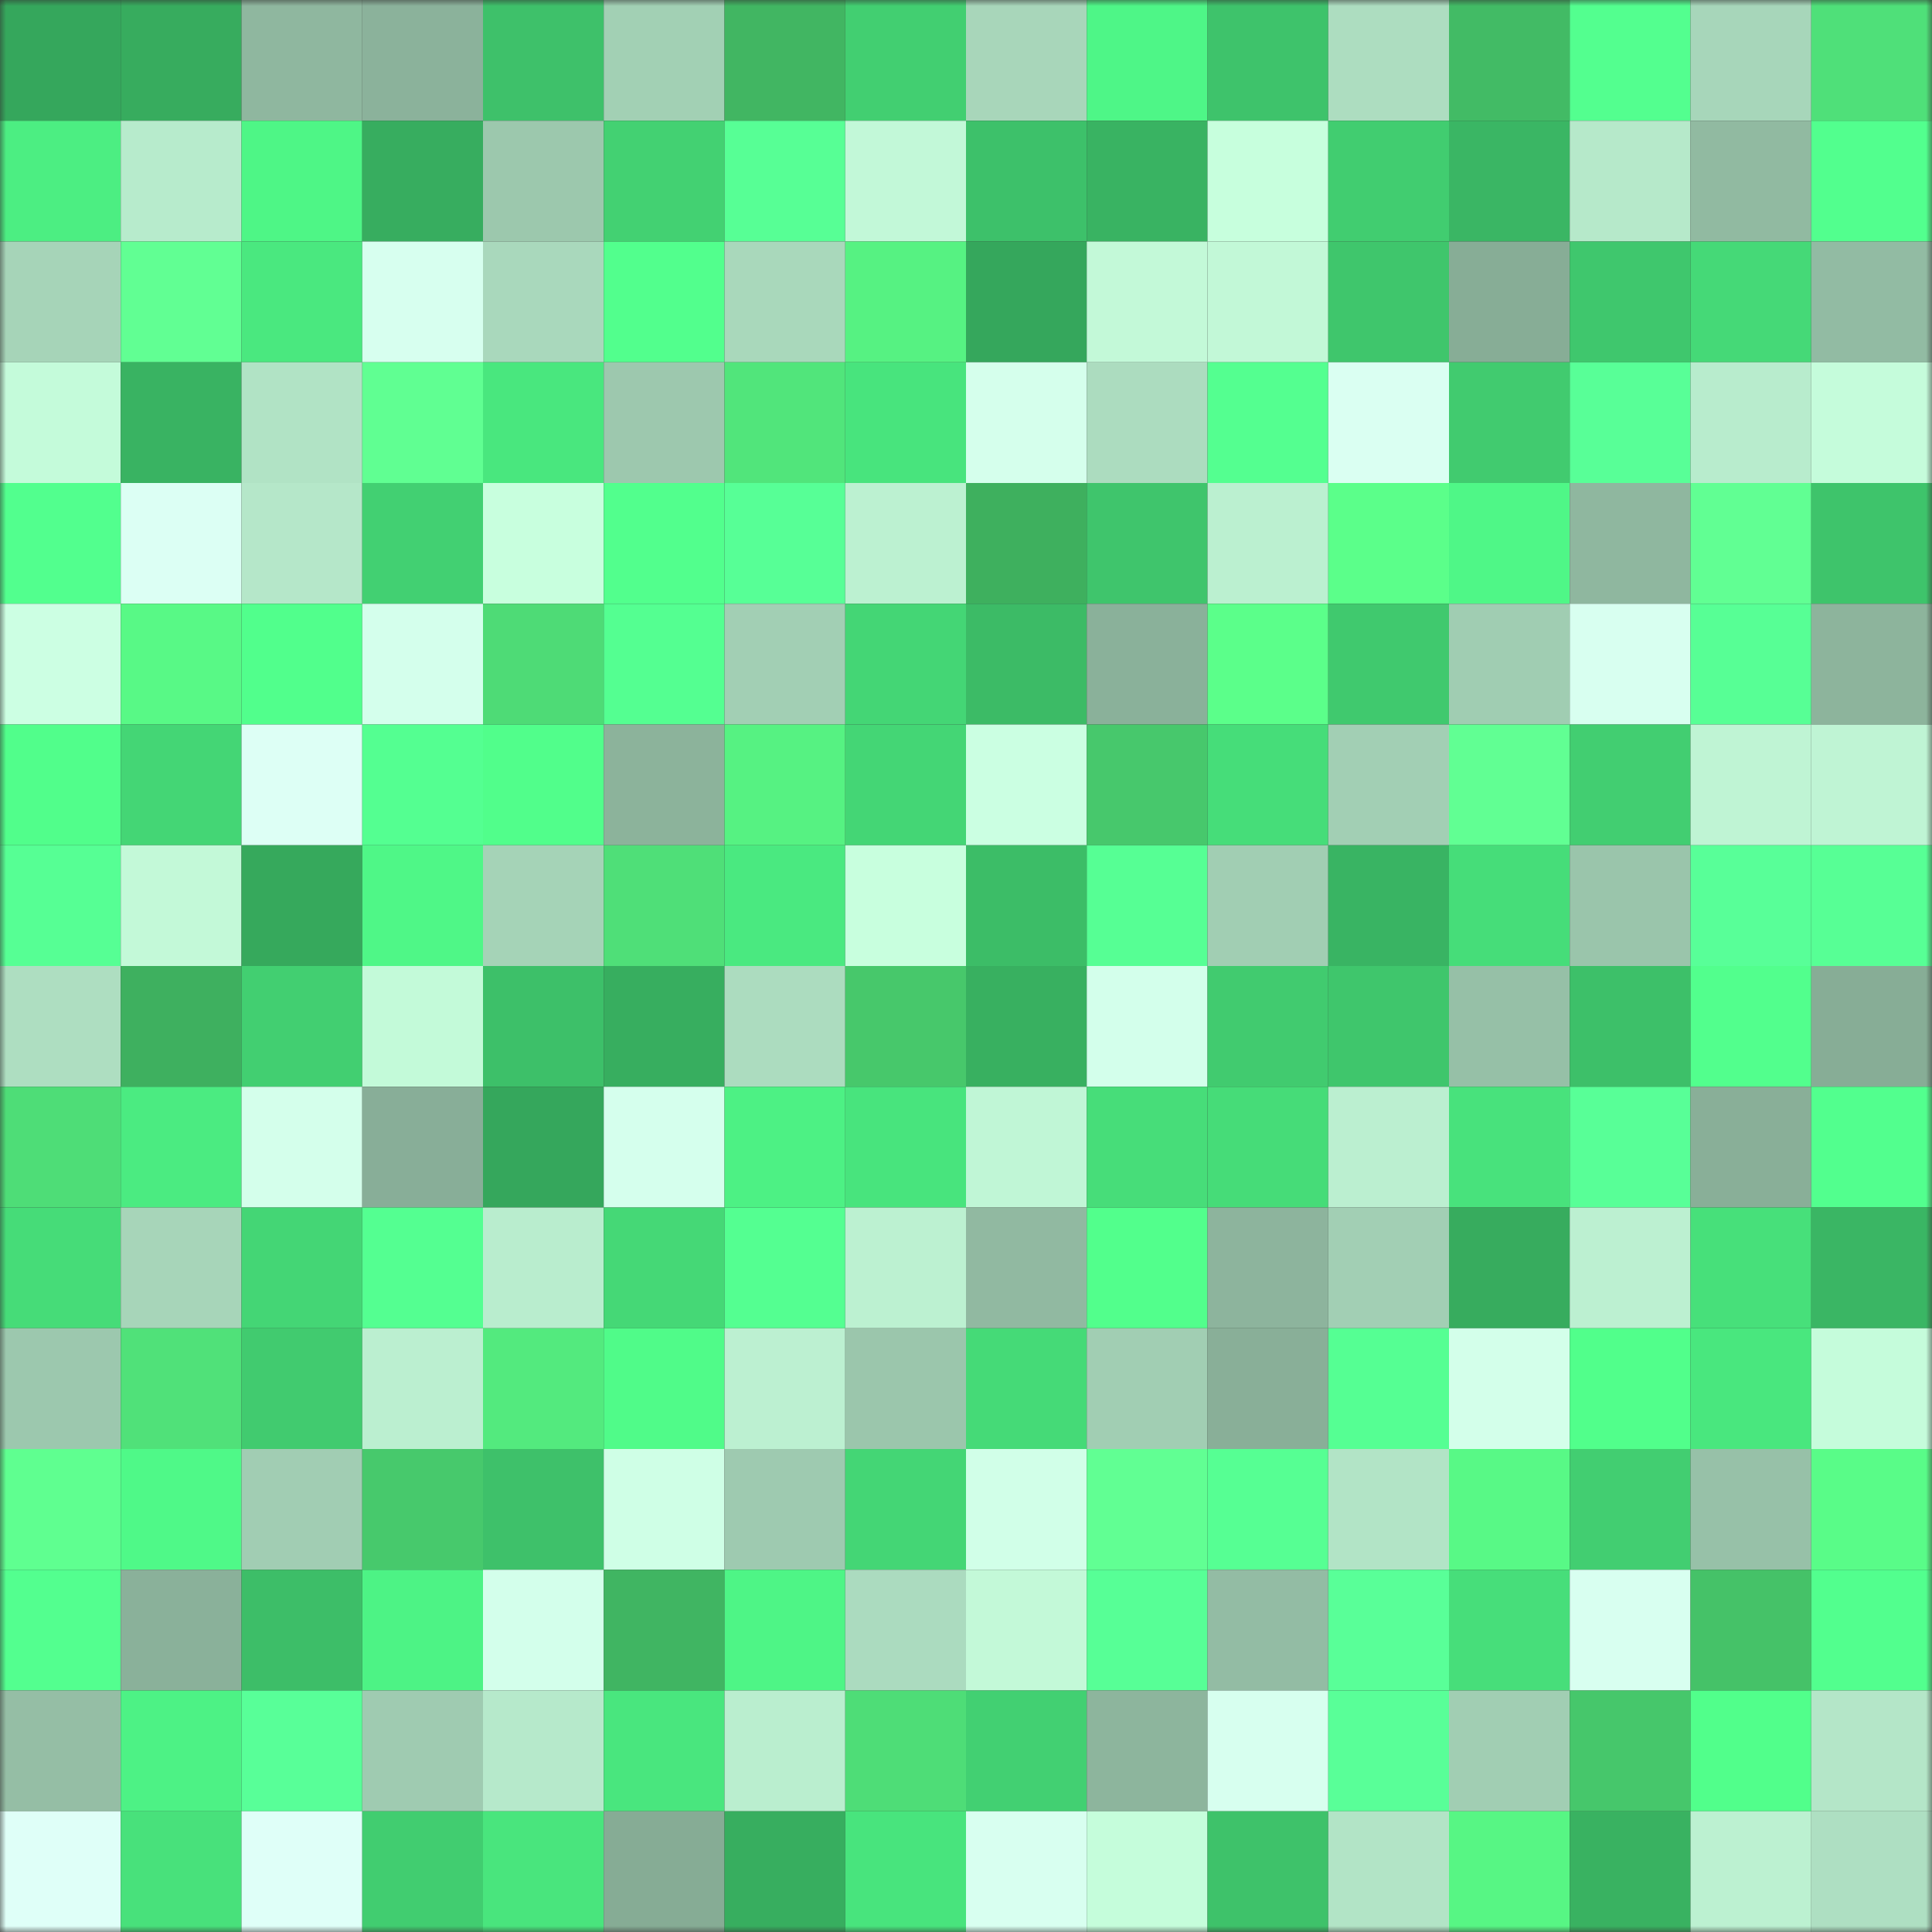 <svg viewBox="0 0 160 160" fill="none" role="img" xmlns="http://www.w3.org/2000/svg" width="240" height="240" name="lens%2C02579.lens"><rect x="0" y="0" width="160" height="160" fill="#333333" stroke="none"/><mask id="1765507109" mask-type="alpha" maskUnits="userSpaceOnUse" x="0" y="0" width="160" height="160"><rect width="160" height="160" fill="#FFFFFF"></rect></mask><g mask="url(#1765507109)"><rect x="0" y="0" width="10" height="10" fill="#35a75c"></rect><rect x="10" y="0" width="10" height="10" fill="#37ac5e"></rect><rect x="20" y="0" width="10" height="10" fill="#8fb79f"></rect><rect x="30" y="0" width="10" height="10" fill="#8bb29b"></rect><rect x="40" y="0" width="10" height="10" fill="#3ec16a"></rect><rect x="50" y="0" width="10" height="10" fill="#a2d0b4"></rect><rect x="60" y="0" width="10" height="10" fill="#41b662"></rect><rect x="70" y="0" width="10" height="10" fill="#42cf71"></rect><rect x="80" y="0" width="10" height="10" fill="#a8d6ba"></rect><rect x="90" y="0" width="10" height="10" fill="#4ef687"></rect><rect x="100" y="0" width="10" height="10" fill="#3ec36b"></rect><rect x="110" y="0" width="10" height="10" fill="#adddc0"></rect><rect x="120" y="0" width="10" height="10" fill="#42bb65"></rect><rect x="130" y="0" width="10" height="10" fill="#53ff8f"></rect><rect x="140" y="0" width="10" height="10" fill="#a7d6ba"></rect><rect x="150" y="0" width="10" height="10" fill="#4fe079"></rect><rect x="0" y="10" width="10" height="10" fill="#4cee82"></rect><rect x="10" y="10" width="10" height="10" fill="#b7ebcc"></rect><rect x="20" y="10" width="10" height="10" fill="#4ef686"></rect><rect x="30" y="10" width="10" height="10" fill="#37ad5f"></rect><rect x="40" y="10" width="10" height="10" fill="#9cc8ad"></rect><rect x="50" y="10" width="10" height="10" fill="#43d172"></rect><rect x="60" y="10" width="10" height="10" fill="#57ff95"></rect><rect x="70" y="10" width="10" height="10" fill="#c2f8d8"></rect><rect x="80" y="10" width="10" height="10" fill="#3dc16a"></rect><rect x="90" y="10" width="10" height="10" fill="#39b362"></rect><rect x="100" y="10" width="10" height="10" fill="#c7ffdd"></rect><rect x="110" y="10" width="10" height="10" fill="#41cd70"></rect><rect x="120" y="10" width="10" height="10" fill="#3ab664"></rect><rect x="130" y="10" width="10" height="10" fill="#b6e9ca"></rect><rect x="140" y="10" width="10" height="10" fill="#91baa1"></rect><rect x="150" y="10" width="10" height="10" fill="#52ff8e"></rect><rect x="0" y="20" width="10" height="10" fill="#a6d4b8"></rect><rect x="10" y="20" width="10" height="10" fill="#61ff93"></rect><rect x="20" y="20" width="10" height="10" fill="#4ae87f"></rect><rect x="30" y="20" width="10" height="10" fill="#d7ffef"></rect><rect x="40" y="20" width="10" height="10" fill="#a9d8bc"></rect><rect x="50" y="20" width="10" height="10" fill="#52ff8d"></rect><rect x="60" y="20" width="10" height="10" fill="#a9d8bb"></rect><rect x="70" y="20" width="10" height="10" fill="#56f282"></rect><rect x="80" y="20" width="10" height="10" fill="#35a75c"></rect><rect x="90" y="20" width="10" height="10" fill="#c3f9d8"></rect><rect x="100" y="20" width="10" height="10" fill="#c2f8d7"></rect><rect x="110" y="20" width="10" height="10" fill="#3fc66c"></rect><rect x="120" y="20" width="10" height="10" fill="#87ad96"></rect><rect x="130" y="20" width="10" height="10" fill="#3fc76d"></rect><rect x="140" y="20" width="10" height="10" fill="#45d977"></rect><rect x="150" y="20" width="10" height="10" fill="#92bba3"></rect><rect x="0" y="30" width="10" height="10" fill="#c4fbda"></rect><rect x="10" y="30" width="10" height="10" fill="#39b362"></rect><rect x="20" y="30" width="10" height="10" fill="#b1e3c5"></rect><rect x="30" y="30" width="10" height="10" fill="#60ff92"></rect><rect x="40" y="30" width="10" height="10" fill="#49e77e"></rect><rect x="50" y="30" width="10" height="10" fill="#9dc8ae"></rect><rect x="60" y="30" width="10" height="10" fill="#51e57b"></rect><rect x="70" y="30" width="10" height="10" fill="#48e47d"></rect><rect x="80" y="30" width="10" height="10" fill="#d5ffec"></rect><rect x="90" y="30" width="10" height="10" fill="#acdcbf"></rect><rect x="100" y="30" width="10" height="10" fill="#54ff90"></rect><rect x="110" y="30" width="10" height="10" fill="#dafff2"></rect><rect x="120" y="30" width="10" height="10" fill="#41cb6f"></rect><rect x="130" y="30" width="10" height="10" fill="#58ff97"></rect><rect x="140" y="30" width="10" height="10" fill="#b8eccd"></rect><rect x="150" y="30" width="10" height="10" fill="#c5fcdb"></rect><rect x="0" y="40" width="10" height="10" fill="#52ff8e"></rect><rect x="10" y="40" width="10" height="10" fill="#dcfff4"></rect><rect x="20" y="40" width="10" height="10" fill="#b5e7c9"></rect><rect x="30" y="40" width="10" height="10" fill="#42d072"></rect><rect x="40" y="40" width="10" height="10" fill="#c8ffde"></rect><rect x="50" y="40" width="10" height="10" fill="#52ff8d"></rect><rect x="60" y="40" width="10" height="10" fill="#57ff96"></rect><rect x="70" y="40" width="10" height="10" fill="#bcf1d1"></rect><rect x="80" y="40" width="10" height="10" fill="#3eb05e"></rect><rect x="90" y="40" width="10" height="10" fill="#3fc56c"></rect><rect x="100" y="40" width="10" height="10" fill="#bbf0d0"></rect><rect x="110" y="40" width="10" height="10" fill="#5bff8a"></rect><rect x="120" y="40" width="10" height="10" fill="#4ff787"></rect><rect x="130" y="40" width="10" height="10" fill="#8fb79f"></rect><rect x="140" y="40" width="10" height="10" fill="#61ff93"></rect><rect x="150" y="40" width="10" height="10" fill="#3ec46b"></rect><rect x="0" y="50" width="10" height="10" fill="#ccffe3"></rect><rect x="10" y="50" width="10" height="10" fill="#58f986"></rect><rect x="20" y="50" width="10" height="10" fill="#51ff8c"></rect><rect x="30" y="50" width="10" height="10" fill="#d4ffec"></rect><rect x="40" y="50" width="10" height="10" fill="#4edb76"></rect><rect x="50" y="50" width="10" height="10" fill="#54ff91"></rect><rect x="60" y="50" width="10" height="10" fill="#a2cfb4"></rect><rect x="70" y="50" width="10" height="10" fill="#44d675"></rect><rect x="80" y="50" width="10" height="10" fill="#3cbb66"></rect><rect x="90" y="50" width="10" height="10" fill="#8ab19a"></rect><rect x="100" y="50" width="10" height="10" fill="#5bff8a"></rect><rect x="110" y="50" width="10" height="10" fill="#40c96e"></rect><rect x="120" y="50" width="10" height="10" fill="#a0cdb2"></rect><rect x="130" y="50" width="10" height="10" fill="#d8fff0"></rect><rect x="140" y="50" width="10" height="10" fill="#57ff95"></rect><rect x="150" y="50" width="10" height="10" fill="#8db49c"></rect><rect x="0" y="60" width="10" height="10" fill="#51fe8b"></rect><rect x="10" y="60" width="10" height="10" fill="#44d675"></rect><rect x="20" y="60" width="10" height="10" fill="#ddfff5"></rect><rect x="30" y="60" width="10" height="10" fill="#54ff91"></rect><rect x="40" y="60" width="10" height="10" fill="#51fe8b"></rect><rect x="50" y="60" width="10" height="10" fill="#8cb39b"></rect><rect x="60" y="60" width="10" height="10" fill="#56f282"></rect><rect x="70" y="60" width="10" height="10" fill="#44d675"></rect><rect x="80" y="60" width="10" height="10" fill="#cbffe2"></rect><rect x="90" y="60" width="10" height="10" fill="#47c86c"></rect><rect x="100" y="60" width="10" height="10" fill="#46dd79"></rect><rect x="110" y="60" width="10" height="10" fill="#a2cfb4"></rect><rect x="120" y="60" width="10" height="10" fill="#61ff93"></rect><rect x="130" y="60" width="10" height="10" fill="#42ce71"></rect><rect x="140" y="60" width="10" height="10" fill="#bff4d4"></rect><rect x="150" y="60" width="10" height="10" fill="#bff4d4"></rect><rect x="0" y="70" width="10" height="10" fill="#56ff94"></rect><rect x="10" y="70" width="10" height="10" fill="#c3f9d8"></rect><rect x="20" y="70" width="10" height="10" fill="#36a95c"></rect><rect x="30" y="70" width="10" height="10" fill="#4ff787"></rect><rect x="40" y="70" width="10" height="10" fill="#a5d3b7"></rect><rect x="50" y="70" width="10" height="10" fill="#4fdf78"></rect><rect x="60" y="70" width="10" height="10" fill="#4ae980"></rect><rect x="70" y="70" width="10" height="10" fill="#c8ffde"></rect><rect x="80" y="70" width="10" height="10" fill="#3cbd67"></rect><rect x="90" y="70" width="10" height="10" fill="#56ff94"></rect><rect x="100" y="70" width="10" height="10" fill="#a1ceb3"></rect><rect x="110" y="70" width="10" height="10" fill="#39b463"></rect><rect x="120" y="70" width="10" height="10" fill="#46dd79"></rect><rect x="130" y="70" width="10" height="10" fill="#9ac5ab"></rect><rect x="140" y="70" width="10" height="10" fill="#58ff98"></rect><rect x="150" y="70" width="10" height="10" fill="#57ff95"></rect><rect x="0" y="80" width="10" height="10" fill="#aedec1"></rect><rect x="10" y="80" width="10" height="10" fill="#3eb05f"></rect><rect x="20" y="80" width="10" height="10" fill="#42cf71"></rect><rect x="30" y="80" width="10" height="10" fill="#c3fad9"></rect><rect x="40" y="80" width="10" height="10" fill="#3dc069"></rect><rect x="50" y="80" width="10" height="10" fill="#37ae5f"></rect><rect x="60" y="80" width="10" height="10" fill="#acdcbf"></rect><rect x="70" y="80" width="10" height="10" fill="#47c86b"></rect><rect x="80" y="80" width="10" height="10" fill="#38b060"></rect><rect x="90" y="80" width="10" height="10" fill="#d3ffeb"></rect><rect x="100" y="80" width="10" height="10" fill="#41cb6f"></rect><rect x="110" y="80" width="10" height="10" fill="#3fc66c"></rect><rect x="120" y="80" width="10" height="10" fill="#96c0a7"></rect><rect x="130" y="80" width="10" height="10" fill="#3dc069"></rect><rect x="140" y="80" width="10" height="10" fill="#52ff8d"></rect><rect x="150" y="80" width="10" height="10" fill="#87ad96"></rect><rect x="0" y="90" width="10" height="10" fill="#4edd77"></rect><rect x="10" y="90" width="10" height="10" fill="#4beb81"></rect><rect x="20" y="90" width="10" height="10" fill="#d4ffeb"></rect><rect x="30" y="90" width="10" height="10" fill="#88ae98"></rect><rect x="40" y="90" width="10" height="10" fill="#35a75c"></rect><rect x="50" y="90" width="10" height="10" fill="#d5ffed"></rect><rect x="60" y="90" width="10" height="10" fill="#4df184"></rect><rect x="70" y="90" width="10" height="10" fill="#48e47d"></rect><rect x="80" y="90" width="10" height="10" fill="#c0f6d6"></rect><rect x="90" y="90" width="10" height="10" fill="#47dd79"></rect><rect x="100" y="90" width="10" height="10" fill="#46dc78"></rect><rect x="110" y="90" width="10" height="10" fill="#bbefd0"></rect><rect x="120" y="90" width="10" height="10" fill="#48e27c"></rect><rect x="130" y="90" width="10" height="10" fill="#58ff97"></rect><rect x="140" y="90" width="10" height="10" fill="#89af98"></rect><rect x="150" y="90" width="10" height="10" fill="#52ff8e"></rect><rect x="0" y="100" width="10" height="10" fill="#46dc78"></rect><rect x="10" y="100" width="10" height="10" fill="#a7d5b9"></rect><rect x="20" y="100" width="10" height="10" fill="#44d675"></rect><rect x="30" y="100" width="10" height="10" fill="#54ff91"></rect><rect x="40" y="100" width="10" height="10" fill="#b9edce"></rect><rect x="50" y="100" width="10" height="10" fill="#45d876"></rect><rect x="60" y="100" width="10" height="10" fill="#54ff91"></rect><rect x="70" y="100" width="10" height="10" fill="#bcf1d1"></rect><rect x="80" y="100" width="10" height="10" fill="#91b9a1"></rect><rect x="90" y="100" width="10" height="10" fill="#52ff8c"></rect><rect x="100" y="100" width="10" height="10" fill="#8db49d"></rect><rect x="110" y="100" width="10" height="10" fill="#a2cfb4"></rect><rect x="120" y="100" width="10" height="10" fill="#37ac5e"></rect><rect x="130" y="100" width="10" height="10" fill="#bcf0d1"></rect><rect x="140" y="100" width="10" height="10" fill="#47e07a"></rect><rect x="150" y="100" width="10" height="10" fill="#3ab664"></rect><rect x="0" y="110" width="10" height="10" fill="#9cc8ae"></rect><rect x="10" y="110" width="10" height="10" fill="#50e179"></rect><rect x="20" y="110" width="10" height="10" fill="#41cb6f"></rect><rect x="30" y="110" width="10" height="10" fill="#bbefd0"></rect><rect x="40" y="110" width="10" height="10" fill="#53ea7e"></rect><rect x="50" y="110" width="10" height="10" fill="#50fb89"></rect><rect x="60" y="110" width="10" height="10" fill="#bcf0d1"></rect><rect x="70" y="110" width="10" height="10" fill="#9bc6ac"></rect><rect x="80" y="110" width="10" height="10" fill="#45da77"></rect><rect x="90" y="110" width="10" height="10" fill="#a1ceb3"></rect><rect x="100" y="110" width="10" height="10" fill="#89af98"></rect><rect x="110" y="110" width="10" height="10" fill="#55ff93"></rect><rect x="120" y="110" width="10" height="10" fill="#d3ffea"></rect><rect x="130" y="110" width="10" height="10" fill="#51ff8b"></rect><rect x="140" y="110" width="10" height="10" fill="#49e77e"></rect><rect x="150" y="110" width="10" height="10" fill="#c5fcdb"></rect><rect x="0" y="120" width="10" height="10" fill="#5fff90"></rect><rect x="10" y="120" width="10" height="10" fill="#4ff988"></rect><rect x="20" y="120" width="10" height="10" fill="#a1cdb3"></rect><rect x="30" y="120" width="10" height="10" fill="#47c96c"></rect><rect x="40" y="120" width="10" height="10" fill="#3ec16a"></rect><rect x="50" y="120" width="10" height="10" fill="#cfffe6"></rect><rect x="60" y="120" width="10" height="10" fill="#9ecab0"></rect><rect x="70" y="120" width="10" height="10" fill="#44d675"></rect><rect x="80" y="120" width="10" height="10" fill="#d1ffe8"></rect><rect x="90" y="120" width="10" height="10" fill="#61ff93"></rect><rect x="100" y="120" width="10" height="10" fill="#56ff93"></rect><rect x="110" y="120" width="10" height="10" fill="#b2e4c6"></rect><rect x="120" y="120" width="10" height="10" fill="#58f986"></rect><rect x="130" y="120" width="10" height="10" fill="#42ce71"></rect><rect x="140" y="120" width="10" height="10" fill="#97c1a8"></rect><rect x="150" y="120" width="10" height="10" fill="#59fc88"></rect><rect x="0" y="130" width="10" height="10" fill="#53ff8f"></rect><rect x="10" y="130" width="10" height="10" fill="#8ab19a"></rect><rect x="20" y="130" width="10" height="10" fill="#3dbe68"></rect><rect x="30" y="130" width="10" height="10" fill="#4df385"></rect><rect x="40" y="130" width="10" height="10" fill="#d3ffeb"></rect><rect x="50" y="130" width="10" height="10" fill="#40b562"></rect><rect x="60" y="130" width="10" height="10" fill="#4ef586"></rect><rect x="70" y="130" width="10" height="10" fill="#abdbbf"></rect><rect x="80" y="130" width="10" height="10" fill="#c3f9d8"></rect><rect x="90" y="130" width="10" height="10" fill="#57ff96"></rect><rect x="100" y="130" width="10" height="10" fill="#93bca4"></rect><rect x="110" y="130" width="10" height="10" fill="#59ff98"></rect><rect x="120" y="130" width="10" height="10" fill="#47de7a"></rect><rect x="130" y="130" width="10" height="10" fill="#d8fff0"></rect><rect x="140" y="130" width="10" height="10" fill="#45c268"></rect><rect x="150" y="130" width="10" height="10" fill="#52ff8e"></rect><rect x="0" y="140" width="10" height="10" fill="#95bea5"></rect><rect x="10" y="140" width="10" height="10" fill="#4df285"></rect><rect x="20" y="140" width="10" height="10" fill="#58ff98"></rect><rect x="30" y="140" width="10" height="10" fill="#9fcbb1"></rect><rect x="40" y="140" width="10" height="10" fill="#b6e9cb"></rect><rect x="50" y="140" width="10" height="10" fill="#49e67e"></rect><rect x="60" y="140" width="10" height="10" fill="#baeecf"></rect><rect x="70" y="140" width="10" height="10" fill="#4edd77"></rect><rect x="80" y="140" width="10" height="10" fill="#42d072"></rect><rect x="90" y="140" width="10" height="10" fill="#8db59d"></rect><rect x="100" y="140" width="10" height="10" fill="#d7ffef"></rect><rect x="110" y="140" width="10" height="10" fill="#59ff98"></rect><rect x="120" y="140" width="10" height="10" fill="#a1ceb3"></rect><rect x="130" y="140" width="10" height="10" fill="#46c76b"></rect><rect x="140" y="140" width="10" height="10" fill="#51ff8b"></rect><rect x="150" y="140" width="10" height="10" fill="#b4e6c8"></rect><rect x="0" y="150" width="10" height="10" fill="#dffff8"></rect><rect x="10" y="150" width="10" height="10" fill="#48e17b"></rect><rect x="20" y="150" width="10" height="10" fill="#dffff8"></rect><rect x="30" y="150" width="10" height="10" fill="#41cd70"></rect><rect x="40" y="150" width="10" height="10" fill="#49e57d"></rect><rect x="50" y="150" width="10" height="10" fill="#86ac95"></rect><rect x="60" y="150" width="10" height="10" fill="#37ae5f"></rect><rect x="70" y="150" width="10" height="10" fill="#48e47d"></rect><rect x="80" y="150" width="10" height="10" fill="#d8fff0"></rect><rect x="90" y="150" width="10" height="10" fill="#c5fddb"></rect><rect x="100" y="150" width="10" height="10" fill="#3ec26a"></rect><rect x="110" y="150" width="10" height="10" fill="#b2e4c6"></rect><rect x="120" y="150" width="10" height="10" fill="#57f684"></rect><rect x="130" y="150" width="10" height="10" fill="#39b261"></rect><rect x="140" y="150" width="10" height="10" fill="#bcf1d1"></rect><rect x="150" y="150" width="10" height="10" fill="#aedfc2"></rect></g></svg>